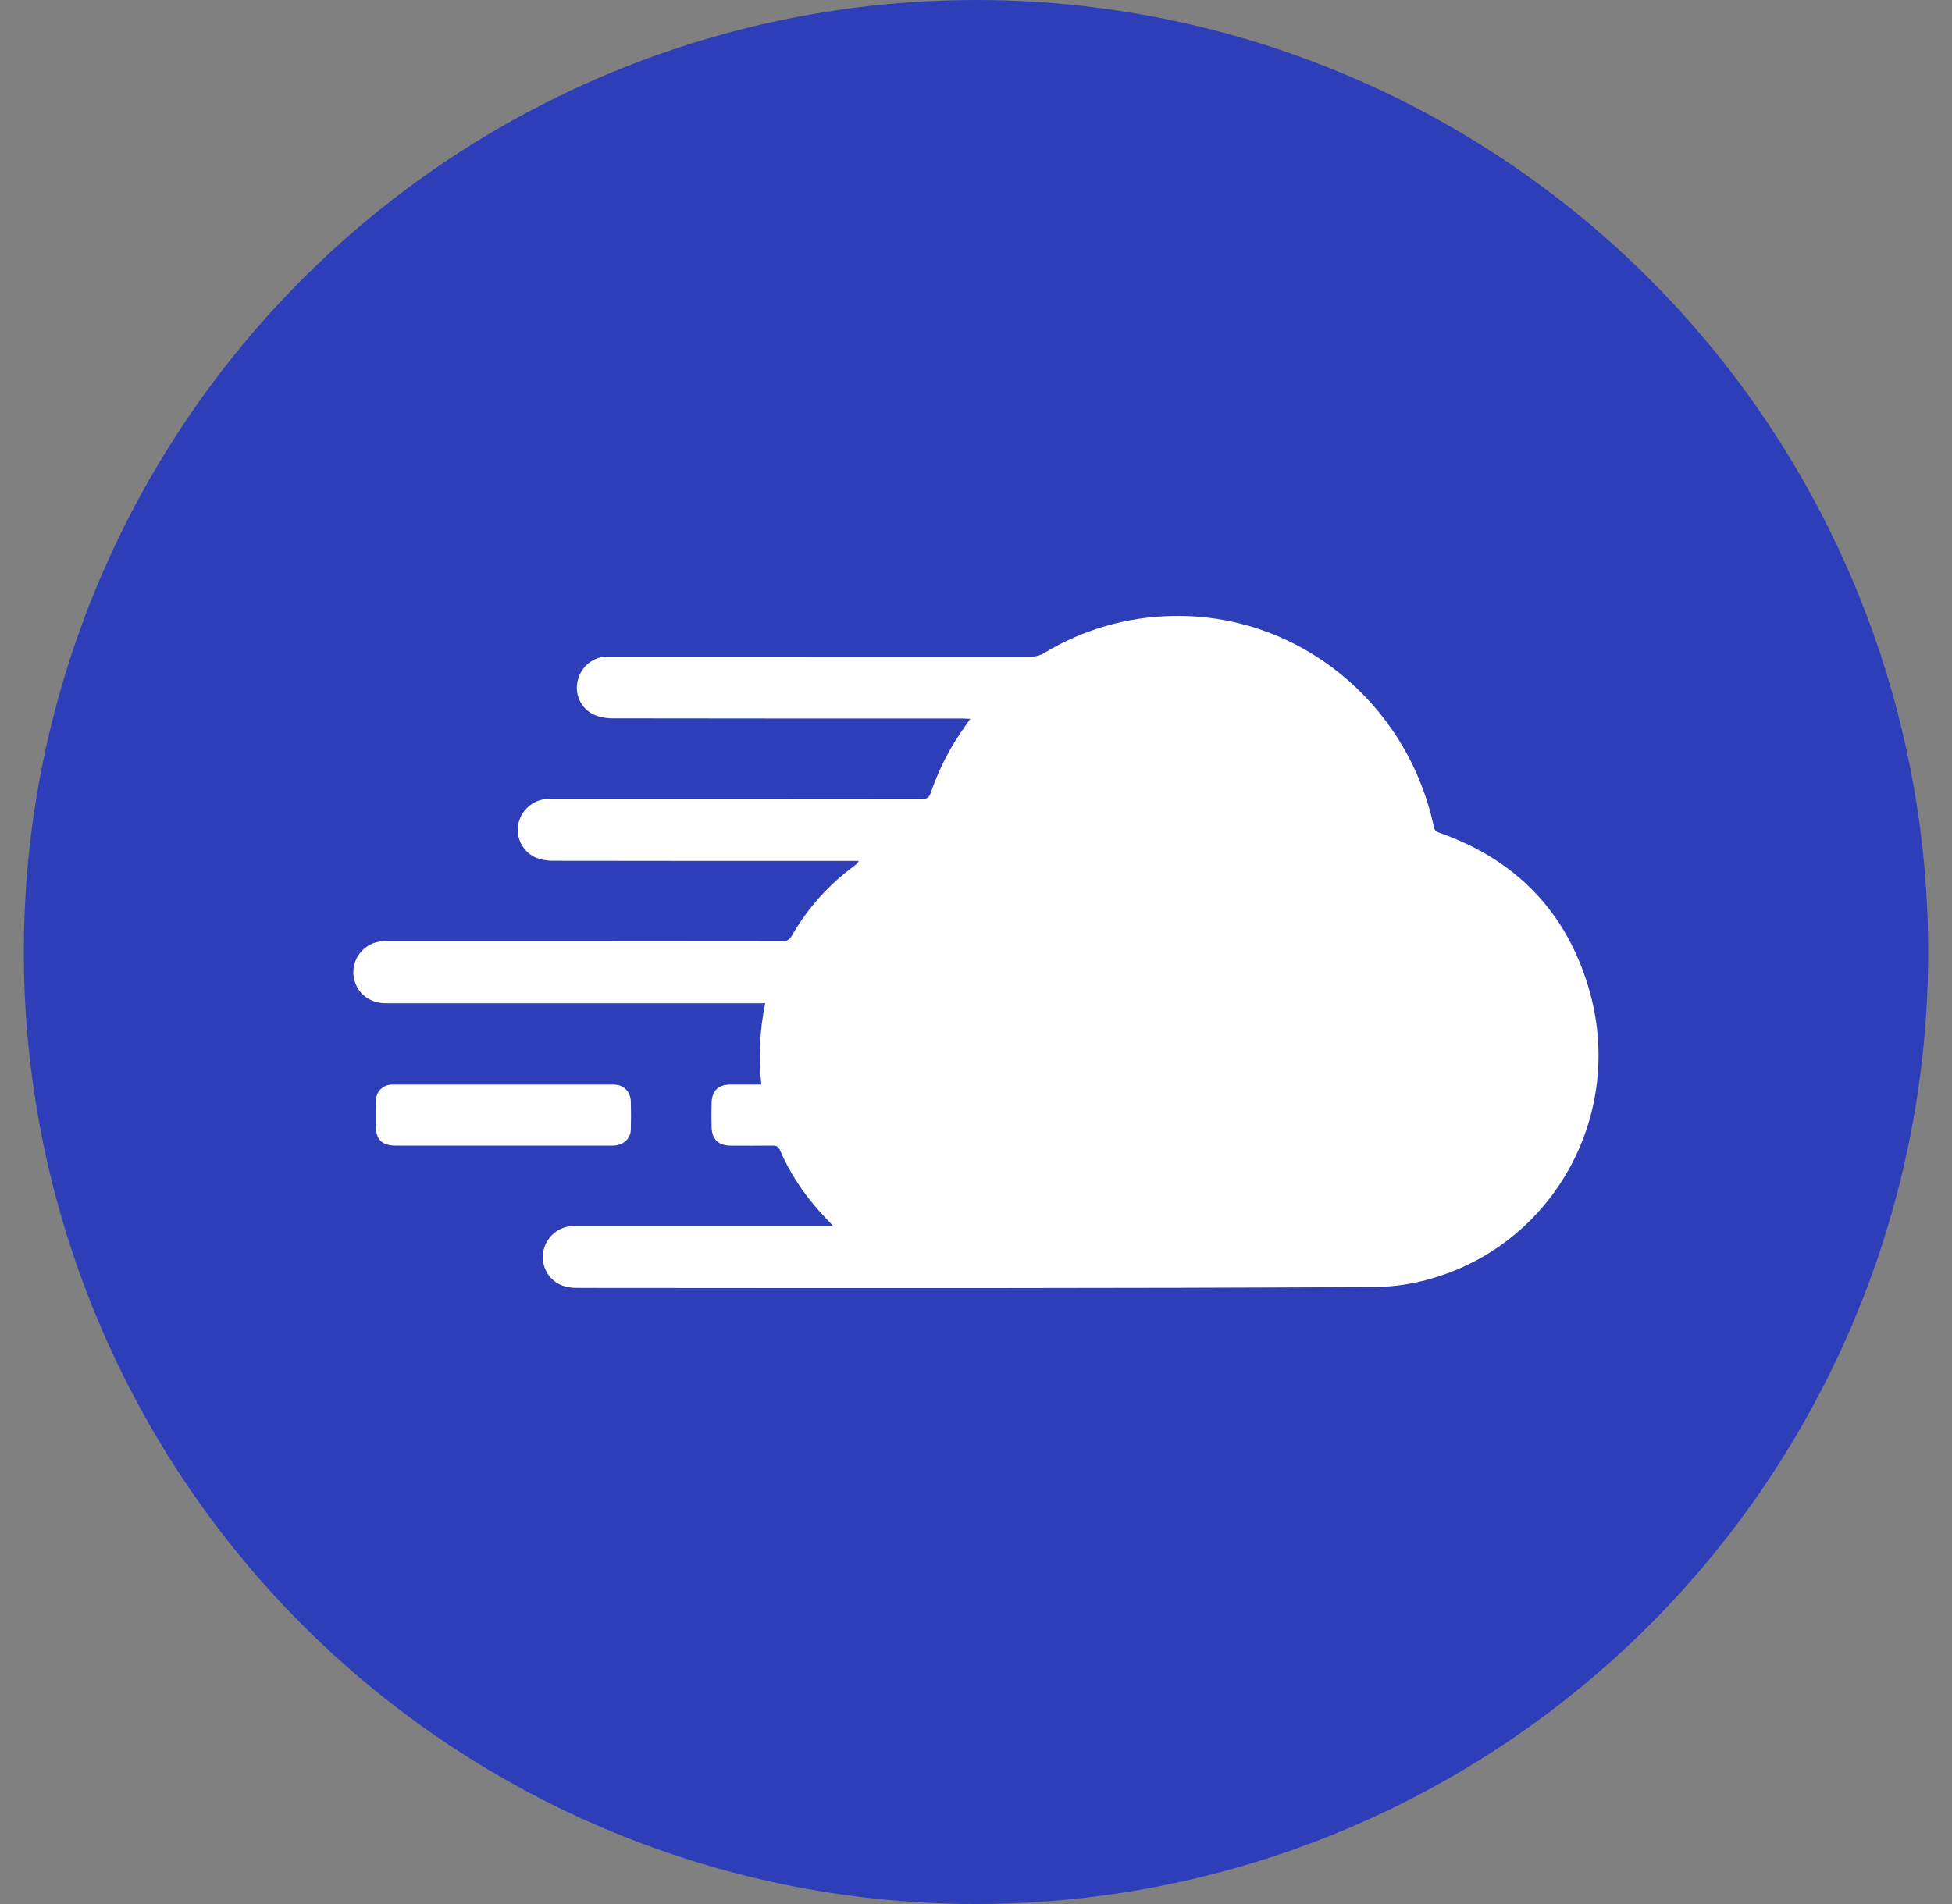 <svg xmlns="http://www.w3.org/2000/svg" width="41" height="40" viewBox="0 0 41 40" fill="none"><rect x="0" y="0" width="41" height="40" fill="#808080" stroke="none"/><circle cx="20.5" cy="20" r="20" fill="#2E3EB8"></circle><path d="M24.634 12.941C23.678 12.956 22.743 13.226 21.926 13.722C21.849 13.77 21.759 13.795 21.669 13.794C18.708 13.792 15.747 13.792 12.786 13.792C12.638 13.787 12.494 13.834 12.376 13.923C12.258 14.012 12.175 14.139 12.139 14.282C12.101 14.419 12.111 14.566 12.167 14.696C12.223 14.827 12.322 14.935 12.448 15.001C12.57 15.062 12.721 15.091 12.859 15.091C15.311 15.096 17.762 15.094 20.214 15.095C20.262 15.095 20.312 15.098 20.379 15.102L20.281 15.243C19.967 15.677 19.72 16.155 19.547 16.662C19.514 16.76 19.465 16.785 19.366 16.785C16.593 16.782 14.087 16.782 11.527 16.783C11.382 16.784 11.24 16.833 11.126 16.923C11.011 17.013 10.93 17.139 10.894 17.28C10.859 17.422 10.873 17.572 10.935 17.704C10.997 17.837 11.103 17.944 11.234 18.008C11.355 18.059 11.485 18.084 11.616 18.083C13.712 18.087 15.809 18.086 17.905 18.086H18.039C18.02 18.124 17.992 18.156 17.958 18.179C17.413 18.579 16.968 19.072 16.631 19.657C16.581 19.744 16.527 19.776 16.426 19.776C13.633 19.773 10.841 19.772 8.049 19.773C7.955 19.777 7.864 19.8 7.78 19.842C7.697 19.884 7.623 19.944 7.565 20.017C7.506 20.09 7.464 20.175 7.441 20.265C7.418 20.356 7.415 20.451 7.432 20.543C7.498 20.87 7.759 21.077 8.112 21.077H16.072C15.957 21.638 15.93 22.214 15.991 22.784H15.344C15.09 22.784 14.955 22.912 14.947 23.165C14.942 23.337 14.942 23.509 14.947 23.681C14.954 23.938 15.091 24.067 15.35 24.068C15.643 24.069 15.937 24.071 16.23 24.067C16.311 24.065 16.352 24.092 16.384 24.167C16.587 24.634 16.863 25.056 17.202 25.437C17.291 25.537 17.385 25.633 17.5 25.755H12.041C11.893 25.759 11.75 25.812 11.637 25.907C11.523 26.002 11.445 26.133 11.415 26.278C11.384 26.424 11.405 26.577 11.475 26.709C11.544 26.841 11.658 26.945 11.797 27.002C11.903 27.04 12.016 27.059 12.129 27.057C18.077 27.061 23.402 27.068 28.879 27.038C29.293 27.033 29.705 26.97 30.101 26.85C32.643 26.1 34.137 23.408 33.377 20.785C32.904 19.154 31.837 18.056 30.23 17.494C30.157 17.467 30.126 17.435 30.112 17.358C30.083 17.215 30.048 17.073 30.005 16.933C29.302 14.553 27.114 12.888 24.634 12.941ZM8.247 22.785C8.201 22.783 8.155 22.791 8.112 22.807C8.069 22.824 8.03 22.849 7.997 22.881C7.964 22.913 7.938 22.952 7.921 22.994C7.903 23.037 7.895 23.083 7.895 23.129C7.891 23.301 7.893 23.473 7.893 23.645C7.894 23.944 8.023 24.068 8.325 24.068H12.861C13.082 24.068 13.244 23.932 13.25 23.735C13.256 23.537 13.256 23.339 13.25 23.142C13.244 22.933 13.098 22.785 12.894 22.785H8.247Z" fill="white"></path></svg>